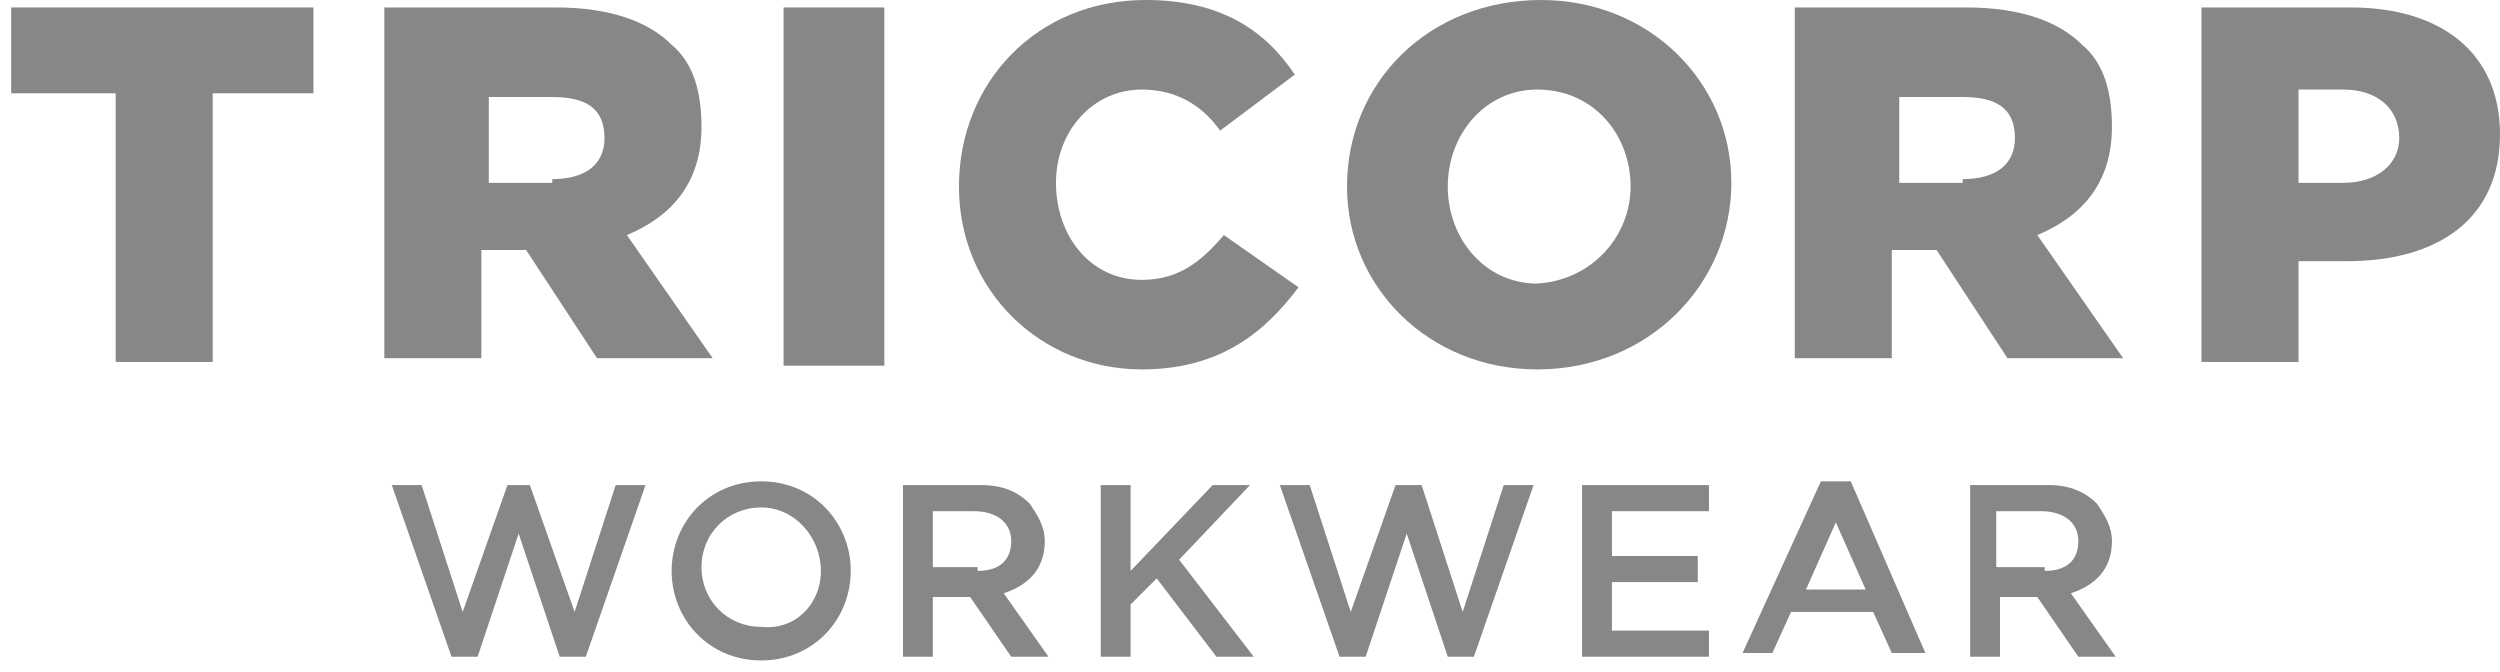 <svg width="67" height="18" viewBox="0 0 67 18" fill="none" xmlns="http://www.w3.org/2000/svg">
<path d="M23.7 0.2H21V9.8H23.7V0.2Z" fill="#878787"/>
<path d="M3.1 2.5H0.3V0.2H8.4V2.5H5.7V9.7H3.1V2.5Z" fill="#878787"/>
<path d="M10.4 0.2H14.9C16.4 0.2 17.4 0.6 18 1.2C18.6 1.7 18.8 2.5 18.8 3.4C18.8 4.9 18 5.8 16.8 6.3L19.1 9.6H16L14.1 6.7H12.9V9.6H10.3V0.2H10.4ZM14.8 4.8C15.7 4.8 16.2 4.4 16.2 3.7C16.2 2.9 15.7 2.6 14.8 2.6H13.1V4.9H14.8V4.8Z" fill="#878787"/>
<path d="M25.7 5C25.7 2.2 27.8 0 30.7 0C32.7 0 33.9 0.8 34.7 2L32.7 3.5C32.2 2.8 31.5 2.4 30.6 2.4C29.3 2.4 28.3 3.5 28.3 4.9C28.3 6.3 29.2 7.5 30.6 7.5C31.6 7.5 32.2 7 32.8 6.3L34.8 7.7C33.9 8.9 32.7 9.9 30.6 9.9C27.9 9.9 25.7 7.8 25.7 5Z" fill="#878787"/>
<path d="M36.1 5C36.1 2.2 38.3 0 41.3 0C44.2 0 46.4 2.2 46.4 4.9C46.4 7.6 44.2 9.9 41.2 9.9C38.3 9.9 36.1 7.7 36.1 5ZM43.7 5C43.7 3.6 42.7 2.4 41.2 2.4C39.8 2.4 38.8 3.6 38.8 5C38.8 6.4 39.8 7.6 41.2 7.6C42.7 7.5 43.7 6.3 43.7 5Z" fill="#878787"/>
<path d="M48.2 0.2H52.7C54.2 0.2 55.2 0.6 55.8 1.2C56.4 1.7 56.6 2.5 56.6 3.4C56.6 4.9 55.8 5.8 54.6 6.3L56.9 9.6H53.8L51.9 6.7H50.7V9.6H48.1V0.2H48.2ZM52.6 4.8C53.5 4.8 54 4.4 54 3.7C54 2.9 53.5 2.6 52.6 2.6H50.9V4.9H52.6V4.8Z" fill="#878787"/>
<path d="M58.9 0.2H63C65.4 0.2 67 1.4 67 3.6C67 5.9 65.3 7 62.9 7H61.6V9.7H59V0.2H58.9ZM62.8 4.9C63.7 4.9 64.3 4.4 64.3 3.7C64.3 2.9 63.7 2.4 62.8 2.4H61.6V4.9H62.8Z" fill="#878787"/>
<path d="M10.5 13H11.3L12.4 16.4L13.6 13H14.2L15.4 16.4L16.5 13H17.3L15.7 17.6H15L13.9 14.3L12.8 17.6H12.1L10.5 13Z" fill="#878787"/>
<path d="M18 15.3C18 14 19 12.9 20.4 12.9C21.8 12.9 22.8 14 22.8 15.3C22.8 16.6 21.8 17.7 20.4 17.7C19 17.7 18 16.6 18 15.3ZM22 15.3C22 14.4 21.3 13.6 20.4 13.6C19.5 13.6 18.8 14.3 18.8 15.2C18.8 16.1 19.5 16.8 20.4 16.8C21.3 16.9 22 16.2 22 15.3Z" fill="#878787"/>
<path d="M24.2 13H26.3C26.9 13 27.3 13.2 27.6 13.5C27.8 13.8 28 14.1 28 14.5C28 15.3 27.5 15.7 26.9 15.9L28.1 17.6H27.1L26 16H25V17.6H24.2V13ZM26.2 15.3C26.8 15.3 27.1 15 27.1 14.5C27.1 14 26.7 13.7 26.1 13.7H25V15.2H26.2V15.3Z" fill="#878787"/>
<path d="M29.5 13H30.3V15.3L32.5 13H33.5L31.6 15L33.6 17.6H32.6L31 15.5L30.3 16.2V17.6H29.5V13Z" fill="#878787"/>
<path d="M34.3 13H35.1L36.2 16.4L37.4 13H38.1L39.2 16.4L40.3 13H41.1L39.5 17.6H38.8L37.7 14.3L36.6 17.6H35.9L34.3 13Z" fill="#878787"/>
<path d="M42.4 13H45.8V13.7H43.2V14.9H45.5V15.6H43.2V16.9H45.8V17.6H42.4V13Z" fill="#878787"/>
<path d="M48.8 12.9H49.6L51.6 17.5H50.7L50.2 16.4H48L47.5 17.5H46.7L48.8 12.9ZM50 15.8L49.2 14L48.4 15.8H50Z" fill="#878787"/>
<path d="M52.8 13H54.9C55.5 13 55.9 13.2 56.2 13.5C56.4 13.8 56.6 14.1 56.6 14.5C56.6 15.3 56.1 15.7 55.5 15.9L56.7 17.6H55.7L54.6 16H53.6V17.6H52.8V13ZM54.8 15.3C55.4 15.3 55.7 15 55.7 14.5C55.7 14 55.3 13.7 54.7 13.7H53.5V15.2H54.8V15.3Z" fill="#878787"/>
</svg>
